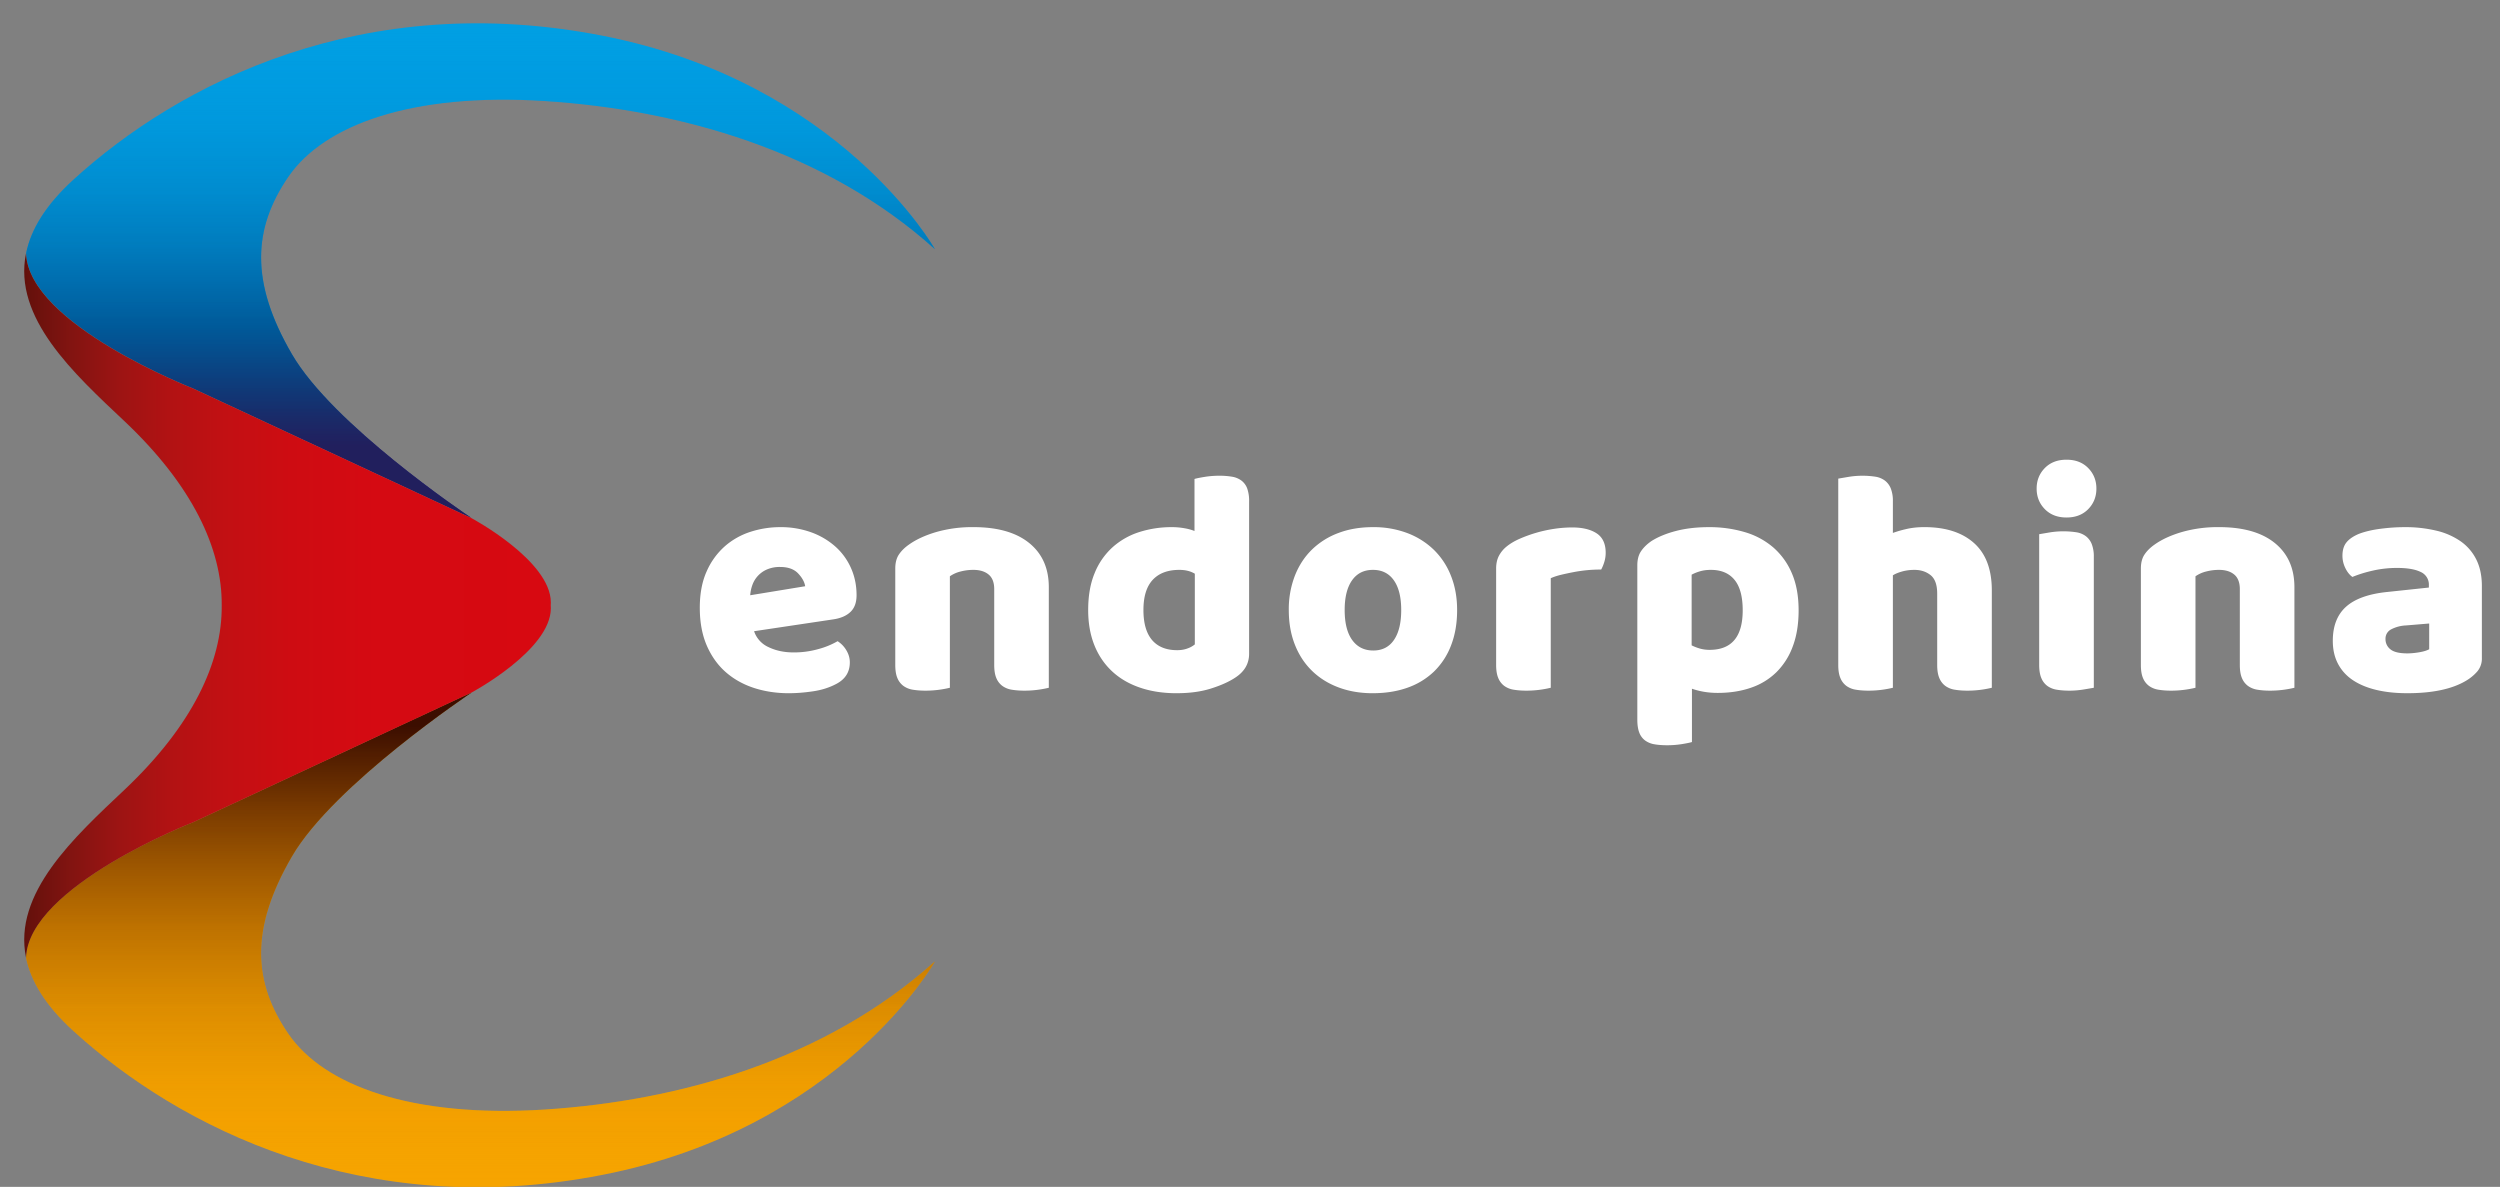 <svg width="99" height="47" xmlns="http://www.w3.org/2000/svg"><rect width="100%" height="100%" fill="#808080" stroke="none"/><defs><linearGradient x1="49.997%" y1="86.332%" x2="49.997%" y2="1.017%" id="a"><stop stop-color="#2D2E83" offset="0%"/><stop stop-color="#203C8C" offset="3.043%"/><stop stop-color="#00549F" offset="8.742%"/><stop stop-color="#0068B0" offset="15.01%"/><stop stop-color="#0078BF" offset="21.72%"/><stop stop-color="#0085CB" offset="28.98%"/><stop stop-color="#008FD5" offset="36.98%"/><stop stop-color="#0096DB" offset="46.03%"/><stop stop-color="#009BE0" offset="56.73%"/><stop stop-color="#009EE3" offset="70.68%"/><stop stop-color="#009FE3" offset="100%"/></linearGradient><linearGradient x1="49.997%" y1="86.332%" x2="49.997%" y2="1.017%" id="b"><stop stop-color="#211F5D" offset="0%"/><stop stop-color="#192A67" stop-opacity=".93" offset="6.978%"/><stop stop-color="#004C89" stop-opacity=".735" offset="26.48%"/><stop stop-color="#0069A8" stop-opacity=".549" offset="45.05%"/><stop stop-color="#0080C1" stop-opacity=".378" offset="62.2%"/><stop stop-color="#0091D4" stop-opacity=".224" offset="77.6%"/><stop stop-color="#009BE0" stop-opacity=".093" offset="90.72%"/><stop stop-color="#009FE3" stop-opacity="0" offset="100%"/></linearGradient><linearGradient x1="50.004%" y1="6.285%" x2="50.004%" y2="97.115%" id="c"><stop stop-color="#935B00" offset="0%"/><stop stop-color="#A36600" offset="5.57%"/><stop stop-color="#BD7900" offset="16.85%"/><stop stop-color="#D28900" offset="29.01%"/><stop stop-color="#E29500" offset="42.14%"/><stop stop-color="#EE9E00" offset="56.71%"/><stop stop-color="#F5A300" offset="73.86%"/><stop stop-color="#F7A400" offset="100%"/></linearGradient><linearGradient x1="50.004%" y1="6.285%" x2="50.004%" y2="97.115%" id="d"><stop stop-color="#3C0E00" offset="0%"/><stop stop-color="#6E2F00" stop-opacity=".815" offset="18.55%"/><stop stop-color="#9F5400" stop-opacity=".602" offset="39.77%"/><stop stop-color="#C47400" stop-opacity=".407" offset="59.29%"/><stop stop-color="#E08E00" stop-opacity=".235" offset="76.46%"/><stop stop-color="#F19E00" stop-opacity=".094" offset="90.61%"/><stop stop-color="#F7A400" stop-opacity="0" offset="100%"/></linearGradient><linearGradient x1=".014%" y1="49.973%" x2="99.992%" y2="49.973%" id="e"><stop stop-color="#5A0F09" offset="0%"/><stop stop-color="#68110C" offset="3.34%"/><stop stop-color="#831411" offset="11.05%"/><stop stop-color="#9C1413" offset="19.54%"/><stop stop-color="#B11213" offset="28.87%"/><stop stop-color="#C21013" offset="39.38%"/><stop stop-color="#CE0C12" offset="51.72%"/><stop stop-color="#D50A12" offset="67.66%"/><stop stop-color="#D70911" offset="100%"/></linearGradient></defs><g fill="none"><path d="M7.652 14.467l11.02 5.133c-.26-.172-5.5-3.701-7.115-6.494-1.66-2.859-1.539-4.976-.137-7.023 1.407-2.046 4.875-3.336 10.156-2.996 5.28.34 11.09 1.94 15.446 5.865 0 0-3.717-6.606-13.177-8.454C14.385-1.351 7.104 2.376 2.91 6.2 1.798 7.216 1.224 8.18 1.036 9.104c.081 2.819 6.616 5.363 6.616 5.363z" fill="url(#a)" transform="translate(0 .914)"/><path d="M7.652 14.467l11.02 5.133c-.26-.172-5.5-3.701-7.115-6.494-1.66-2.859-1.539-4.976-.137-7.023 1.407-2.046 4.875-3.336 10.156-2.996 5.28.34 11.09 1.94 15.446 5.865 0 0-3.717-6.606-13.177-8.454C14.385-1.351 7.104 2.376 2.91 6.2 1.798 7.216 1.224 8.18 1.036 9.104c.081 2.819 6.616 5.363 6.616 5.363z" fill="url(#b)" transform="translate(0 .914)"/><path d="M11.42 40.028c-1.407-2.046-1.523-4.164.137-7.022 1.66-2.86 7.124-6.5 7.124-6.5L7.652 31.645s-6.54 2.549-6.621 5.362c.188.924.761 1.889 1.874 2.904 4.199 3.824 11.475 7.551 20.935 5.703 9.465-1.843 13.182-8.455 13.182-8.455-4.357 3.92-10.166 5.525-15.446 5.865-5.281.335-8.75-.95-10.156-2.996z" fill="url(#c)" transform="translate(0 .914)"/><path d="M11.42 40.028c-1.407-2.046-1.523-4.164.137-7.022 1.66-2.86 7.124-6.5 7.124-6.5L7.652 31.645s-6.54 2.549-6.621 5.362c.188.924.761 1.889 1.874 2.904 4.199 3.824 11.475 7.551 20.935 5.703 9.465-1.843 13.182-8.455 13.182-8.455-4.357 3.92-10.166 5.525-15.446 5.865-5.281.335-8.75-.95-10.156-2.996z" fill="url(#d)" transform="translate(0 .914)"/><path d="M7.652 31.645l11.03-5.139s3.132-1.676 3.132-3.336c0-.036 0-.076-.005-.112 0-.035.005-.076.005-.111 0-1.66-3.133-3.337-3.133-3.337s-.005-.005-.01-.005L7.652 14.472s-6.535-2.544-6.621-5.357c-.523 2.559 1.899 4.768 3.905 6.657C7.612 18.3 8.8 20.809 8.78 23.063c.02 2.255-1.168 4.763-3.844 7.292-2.001 1.889-4.428 4.103-3.905 6.657.086-2.823 6.621-5.367 6.621-5.367z" fill="url(#e)" transform="translate(0 .914)"/><path d="M31.248 27.451c.297 0 .615-.025.954-.076.34-.05.645-.148.916-.292.356-.187.535-.471.535-.853 0-.17-.047-.33-.14-.483a1.065 1.065 0 00-.344-.356 3.134 3.134 0 01-.757.311 3.55 3.55 0 01-.986.134c-.373 0-.703-.07-.992-.21a1.056 1.056 0 01-.572-.63l3.142-.47c.288-.043.513-.14.674-.293.161-.153.242-.373.242-.661 0-.39-.074-.751-.223-1.082a2.491 2.491 0 00-.623-.852 2.953 2.953 0 00-.954-.56 3.534 3.534 0 00-1.228-.203 3.79 3.79 0 00-1.17.184 2.87 2.87 0 00-1.018.573 2.851 2.851 0 00-.719.992c-.182.403-.273.884-.273 1.444 0 .568.091 1.064.273 1.488.183.424.433.776.75 1.056.319.28.692.49 1.12.63.429.14.893.21 1.393.21zm-1.539-3.88a1.47 1.47 0 01.083-.4 1.054 1.054 0 01.572-.617 1.26 1.26 0 01.528-.102c.314 0 .551.085.713.255.16.17.254.339.28.508l-2.176.357zm10.857 3.779a4.093 4.093 0 00.967-.115v-3.981c0-.747-.258-1.33-.776-1.75-.517-.42-1.255-.63-2.213-.63a5.2 5.2 0 00-1.457.191c-.436.128-.799.293-1.087.497-.17.118-.304.25-.401.394-.098.144-.146.33-.146.56v3.816c0 .212.027.384.082.515a.734.734 0 00.236.312.856.856 0 00.375.153c.148.025.316.038.502.038a4.093 4.093 0 00.967-.115v-4.414a1.26 1.26 0 01.426-.19c.166-.043.333-.064.503-.064.254 0 .456.061.604.184.149.123.223.316.223.579v3.002c0 .212.027.384.082.515a.734.734 0 00.236.312.856.856 0 00.375.153c.148.025.316.038.502.038zm6.037.101c.508 0 .958-.061 1.348-.184.39-.123.708-.265.954-.426.373-.238.56-.556.56-.954v-6.03a1.47 1.47 0 00-.076-.515.69.69 0 00-.23-.312.856.856 0 00-.375-.153 2.992 2.992 0 00-.502-.038c-.195 0-.386.015-.573.045-.186.03-.322.057-.407.083v2.06a1.979 1.979 0 00-.394-.108 2.733 2.733 0 00-.496-.044 4.18 4.18 0 00-1.304.197 2.9 2.9 0 00-1.056.604 2.782 2.782 0 00-.706 1.024c-.17.411-.254.897-.254 1.457 0 .509.078.964.235 1.367.157.403.386.749.687 1.037.301.288.67.509 1.107.661.436.153.93.23 1.482.23zm.012-1.704c-.432 0-.763-.134-.992-.4-.229-.268-.343-.665-.343-1.19 0-.535.123-.933.369-1.196.246-.263.597-.394 1.055-.394.238 0 .441.05.611.152v2.799a.942.942 0 01-.286.159c-.123.047-.261.07-.414.07zm7.754 1.704c.5 0 .954-.072 1.361-.216a2.894 2.894 0 001.05-.636 2.85 2.85 0 00.68-1.037c.161-.41.242-.88.242-1.405 0-.492-.08-.942-.242-1.349a2.923 2.923 0 00-.68-1.036 3.072 3.072 0 00-1.05-.662 3.758 3.758 0 00-1.361-.235c-.5 0-.954.076-1.361.229a2.995 2.995 0 00-1.05.655c-.292.284-.52.63-.68 1.037a3.67 3.67 0 00-.242 1.36c0 .51.08.967.242 1.375.16.407.388.752.68 1.036.293.284.643.503 1.05.655.407.153.86.23 1.36.23zm.013-1.691c-.357 0-.634-.138-.834-.414-.199-.276-.299-.672-.299-1.19 0-.508.098-.9.293-1.176.195-.276.47-.413.827-.413.356 0 .632.137.827.413.195.276.292.668.292 1.177s-.095.903-.286 1.183c-.19.28-.464.42-.82.42zm6.061 1.59a4.093 4.093 0 00.967-.115v-4.338c.11-.05.244-.095.4-.133.158-.038.325-.074.503-.108a5.626 5.626 0 011.094-.102c.051-.093.093-.197.127-.312.034-.114.051-.23.051-.35 0-.356-.118-.612-.356-.77-.237-.156-.56-.235-.967-.235-.246 0-.492.02-.738.058a5.442 5.442 0 00-1.354.394c-.2.089-.367.189-.503.299a1.18 1.18 0 00-.311.375c-.073.14-.109.308-.109.503v3.816c0 .212.028.384.083.515a.734.734 0 00.235.312.856.856 0 00.376.153c.148.025.316.038.502.038zm5.578 2.162c.195 0 .386-.015.573-.044.186-.03.322-.058.407-.083v-2.112c.314.11.653.166 1.018.166.483 0 .922-.068 1.316-.204a2.645 2.645 0 001.012-.617 2.77 2.77 0 00.648-1.024c.153-.407.23-.882.23-1.425 0-.568-.09-1.058-.268-1.469a2.802 2.802 0 00-.738-1.024 3.031 3.031 0 00-1.126-.604 4.9 4.9 0 00-1.418-.197c-.483 0-.92.05-1.31.152s-.717.238-.98.407c-.17.12-.303.25-.4.395-.098.144-.147.33-.147.56v6.106c0 .212.026.383.077.515a.69.69 0 00.229.311.856.856 0 00.375.153c.148.026.316.038.502.038zm1.68-3.778c-.136 0-.263-.017-.382-.05a1.913 1.913 0 01-.33-.128v-2.799a1.73 1.73 0 01.33-.133c.127-.038.271-.057.432-.057.407 0 .72.131.935.394.217.263.325.666.325 1.208 0 1.044-.437 1.565-1.31 1.565zm10.208 1.616a4.093 4.093 0 00.967-.115v-3.854c0-.831-.235-1.457-.706-1.877-.47-.42-1.126-.63-1.965-.63-.272 0-.52.028-.745.083a4.495 4.495 0 00-.502.147v-1.247a1.35 1.35 0 00-.083-.515.734.734 0 00-.235-.312.856.856 0 00-.375-.153 3.438 3.438 0 00-1.056.006l-.414.07v7.379c0 .212.028.384.083.515a.734.734 0 00.235.312.856.856 0 00.376.153c.148.025.316.038.502.038a4.093 4.093 0 00.967-.115v-4.452c.093-.06.216-.11.369-.153.152-.042.314-.063.483-.063.255 0 .469.07.643.21.173.14.26.383.26.73v2.825c0 .212.028.384.083.515a.734.734 0 00.235.312.856.856 0 00.376.153c.148.025.316.038.502.038zm3.925-6.857c.356 0 .642-.11.858-.33.217-.221.325-.493.325-.815 0-.322-.108-.593-.325-.814-.216-.22-.502-.33-.858-.33-.357 0-.643.11-.859.33-.216.22-.324.492-.324.814 0 .322.108.594.324.814.216.22.502.331.859.331zm.114 6.857c.187 0 .371-.015.554-.045.182-.03.32-.053.413-.07v-5.177a1.35 1.35 0 00-.083-.515.734.734 0 00-.235-.312.856.856 0 00-.375-.153 3.438 3.438 0 00-1.056.006l-.414.07v5.178c0 .212.028.384.083.515a.734.734 0 00.235.312.856.856 0 00.376.153c.148.025.316.038.502.038zm7.944 0a4.093 4.093 0 00.967-.115v-3.981c0-.747-.258-1.33-.776-1.75-.517-.42-1.255-.63-2.213-.63a5.2 5.2 0 00-1.457.191c-.437.128-.799.293-1.087.497-.17.118-.304.25-.401.394-.098.144-.146.33-.146.56v3.816c0 .212.027.384.082.515a.734.734 0 00.236.312.856.856 0 00.375.153c.148.025.316.038.502.038a4.093 4.093 0 00.967-.115v-4.414a1.26 1.26 0 01.426-.19c.166-.043.333-.064.503-.064.254 0 .456.061.604.184.148.123.223.316.223.579v3.002c0 .212.027.384.082.515a.734.734 0 00.236.312.856.856 0 00.375.153c.148.025.316.038.502.038zm5.439.101c1 0 1.776-.165 2.328-.496a1.81 1.81 0 00.439-.362.789.789 0 00.184-.54v-2.85c0-.399-.072-.745-.216-1.037a1.923 1.923 0 00-.617-.725 2.803 2.803 0 00-.967-.426 5.223 5.223 0 00-1.253-.14c-.297 0-.613.02-.948.063-.335.043-.625.11-.871.204-.22.093-.384.205-.49.337-.106.131-.159.307-.159.528 0 .17.038.333.115.49.076.156.17.273.28.35.245-.102.521-.187.826-.255a4.33 4.33 0 01.942-.102c.407 0 .718.053.935.16a.545.545 0 01.324.527v.09l-1.666.177c-.73.077-1.268.272-1.616.585-.348.314-.522.764-.522 1.349 0 .348.07.653.21.916.14.263.34.479.598.649.259.17.568.296.929.381.36.085.765.127 1.215.127zm0-1.577c-.314 0-.537-.053-.668-.159a.506.506 0 01-.197-.413.41.41 0 01.229-.382 1.4 1.4 0 01.585-.153l.916-.076v1.018c-.085.05-.214.09-.388.12-.174.03-.333.045-.477.045z" fill="#FFF"/></g></svg>